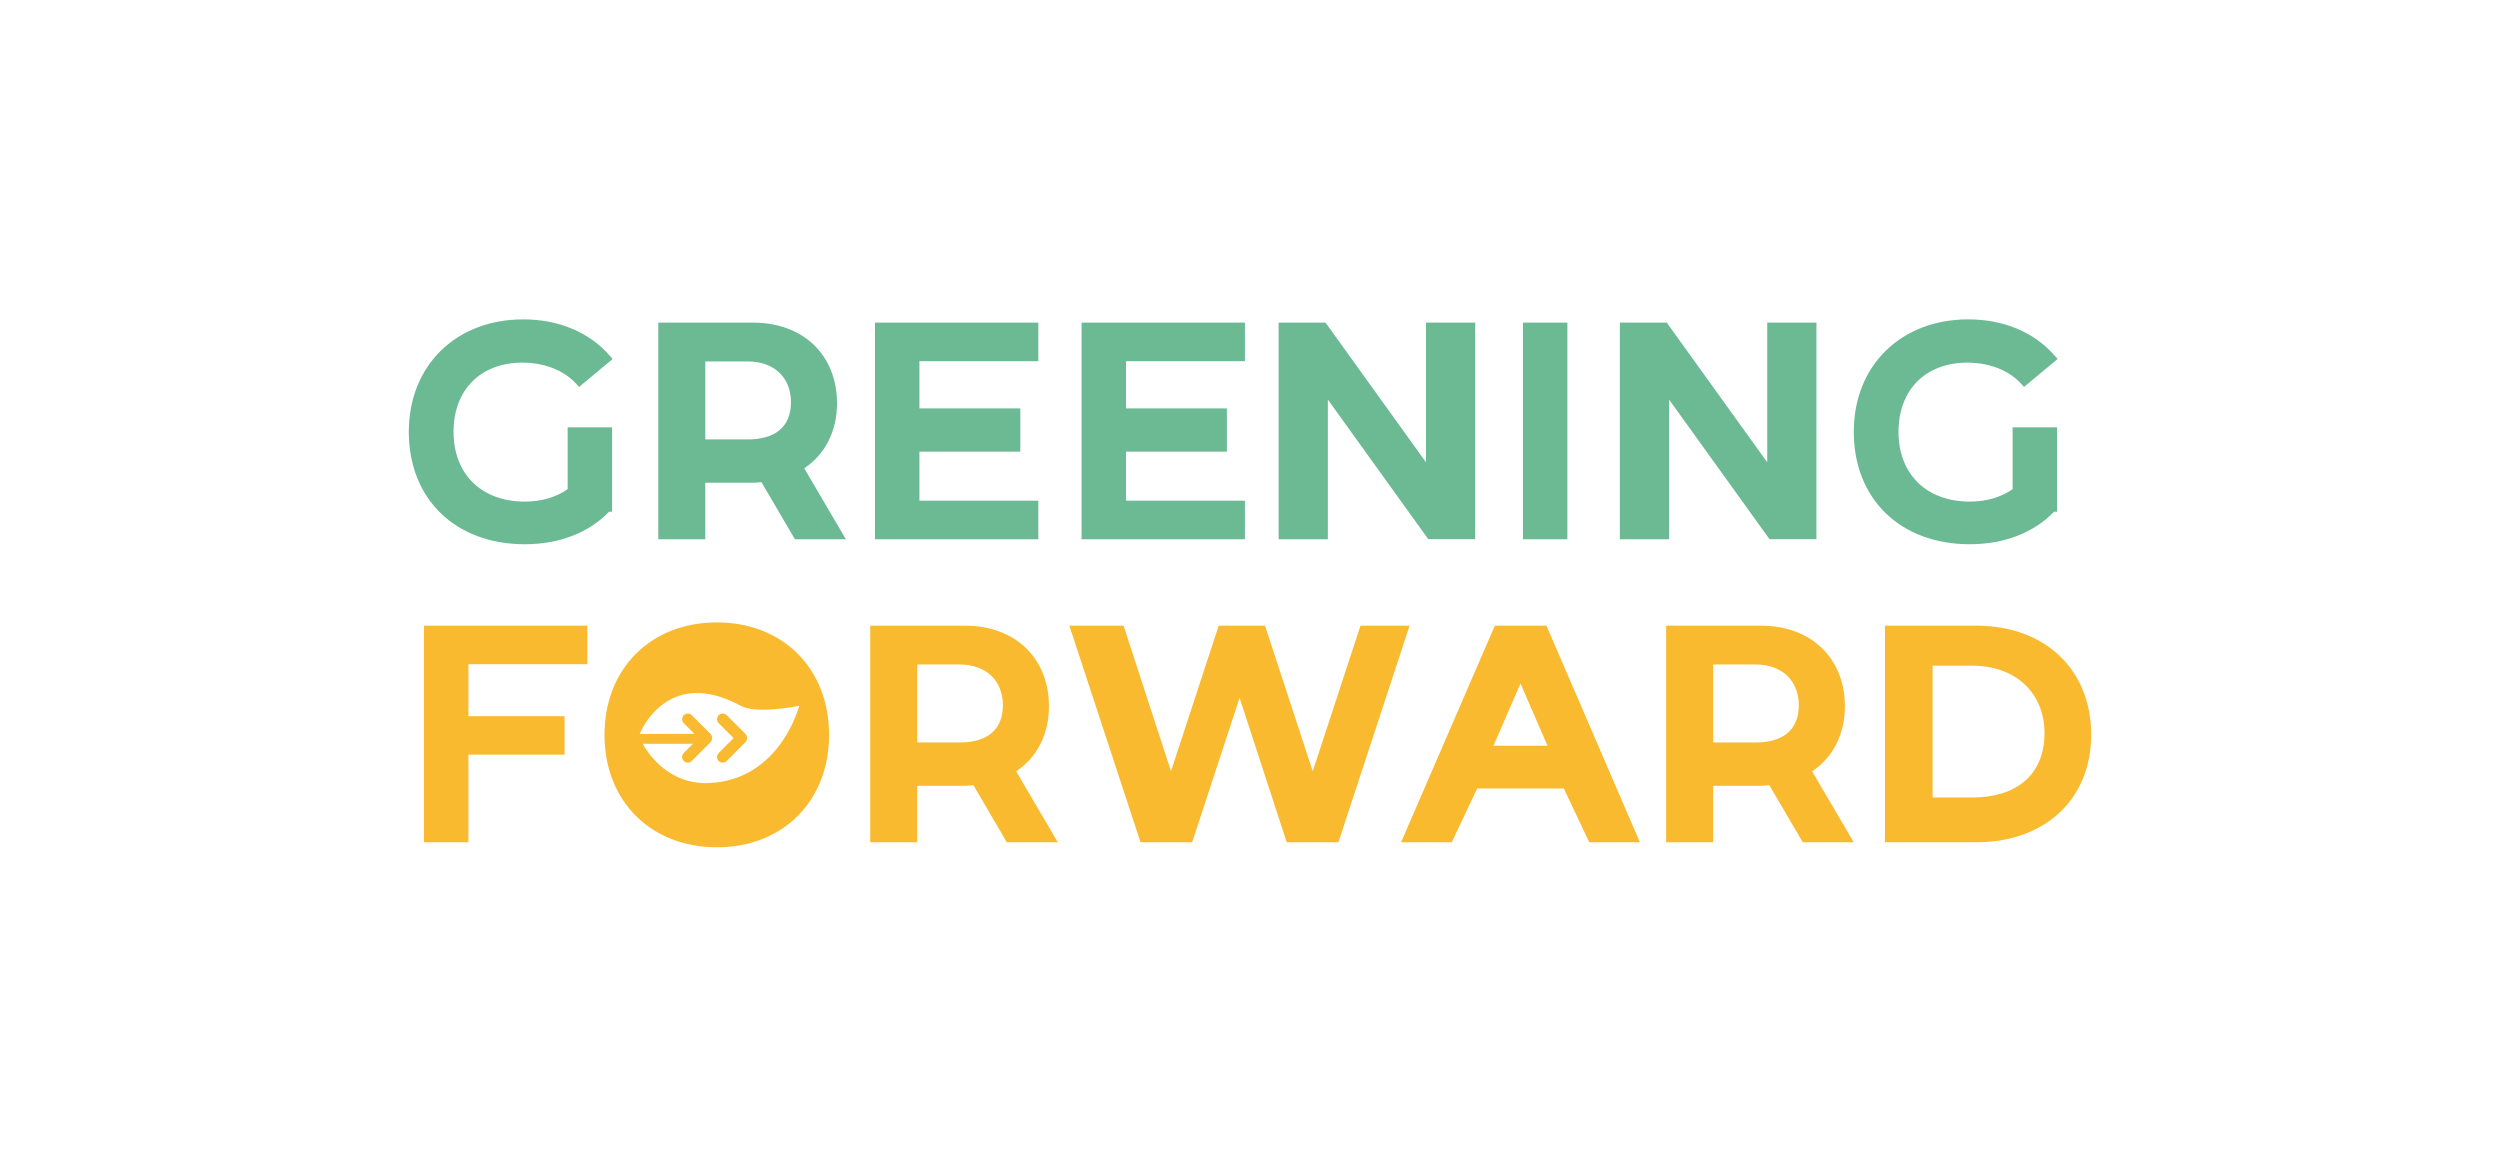 <?xml version="1.0" encoding="utf-8"?>
<!-- Generator: Adobe Illustrator 16.0.0, SVG Export Plug-In . SVG Version: 6.00 Build 0)  -->
<!DOCTYPE svg PUBLIC "-//W3C//DTD SVG 1.1//EN" "http://www.w3.org/Graphics/SVG/1.1/DTD/svg11.dtd">
<svg version="1.1" id="Vrstva_1" xmlns="http://www.w3.org/2000/svg" xmlns:xlink="http://www.w3.org/1999/xlink" x="0px" y="0px"
	 width="300px" height="140px" viewBox="0 0 300 140" enable-background="new 0 0 300 140" xml:space="preserve">
<path fill="#6CBA94" d="M68.117,51.281h5.333v10.125h-0.36c-2.41,2.521-5.991,3.904-10.115,3.904
	c-8.325,0-13.918-5.422-13.918-13.492c0-7.944,5.65-13.493,13.74-13.493c4.226,0,7.896,1.532,10.334,4.313l0.388,0.442l-4.03,3.352
	l-0.369-0.403c-1.464-1.596-3.807-2.511-6.429-2.511c-5.021,0-8.266,3.258-8.266,8.301c0,5.086,3.356,8.372,8.55,8.372
	c1.98,0,3.751-0.515,5.143-1.492V51.281z M101.506,64.708h-6.117l-4.017-6.855c-0.364,0.052-0.757,0.075-1.221,0.075h-5.516v6.78
	h-5.642V38.716h11.382c6.022,0,10.068,3.896,10.068,9.694c0,3.313-1.426,6.117-3.934,7.784L101.506,64.708z M84.636,52.731h5.103
	c3.145,0,5.177-1.403,5.177-4.463c0-2.973-2.032-4.894-5.177-4.894h-5.103V52.731z M124.6,43.34v-4.624h-19.603v25.992H124.6v-4.624
	h-14.269V54.2h12.108v-5.196h-12.108V43.34H124.6z M149.391,43.34v-4.624h-19.603v25.992h19.603v-4.624h-14.269V54.2h12.108v-5.196
	h-12.108V43.34H149.391z M171.119,38.716v16.757l-12.055-16.757h-5.63v25.992h5.909V47.951l12.054,16.757h5.628V38.716H171.119z
	 M182.752,38.716v25.992h5.334V38.716H182.752z M212.067,38.716v16.757l-12.055-16.757h-5.628v25.992h5.907V47.951l12.054,16.757
	h5.628V38.716H212.067z M241.514,58.698c-1.391,0.978-3.162,1.492-5.142,1.492c-5.194,0-8.55-3.286-8.55-8.372
	c0-5.043,3.244-8.301,8.266-8.301c2.622,0,4.966,0.915,6.429,2.511l0.368,0.403l4.031-3.352l-0.388-0.442
	c-2.438-2.78-6.108-4.313-10.334-4.313c-8.091,0-13.741,5.549-13.741,13.493c0,8.07,5.594,13.492,13.919,13.492
	c4.123,0,7.704-1.384,10.116-3.904h0.359V51.281h-5.334V58.698z"/>
<path fill="#F9BA2F" d="M121.941,92.559c2.508-1.667,3.934-4.471,3.934-7.783c0-5.799-4.046-9.694-10.067-9.694h-11.383v25.99h5.642
	v-6.778h5.516c0.464,0,0.857-0.024,1.222-0.076l4.016,6.854h6.117L121.941,92.559z M110.066,79.739h5.103
	c3.145,0,5.177,1.921,5.177,4.894c0,3.06-2.032,4.463-5.177,4.463h-5.103V79.739z M217.452,92.559
	c2.509-1.667,3.935-4.471,3.935-7.783c0-5.799-4.046-9.694-10.068-9.694h-11.383v25.99h5.643v-6.778h5.515
	c0.465,0,0.857-0.024,1.222-0.076l4.017,6.854h6.116L217.452,92.559z M205.578,79.739h5.102c3.146,0,5.177,1.921,5.177,4.894
	c0,3.06-2.031,4.463-5.177,4.463h-5.102V79.739z M56.209,79.703v6.238h11.537v4.623H56.209v10.507h-5.332V75.08h19.603v4.623H56.209
	z M169.15,75.08l-8.54,25.991h-6.203l-5.656-17.331l-5.689,17.331h-6.198l-8.54-25.991h6.505l5.69,17.471l5.725-17.471h5.556
	l5.729,17.475l5.728-17.475H169.15z M185.574,75.08h-6.194l-11.25,25.991h6.079l3.053-6.454h10.395l3.053,6.454h6.078L185.574,75.08
	z M179.215,89.491l3.244-7.468l3.245,7.468H179.215z M237.159,75.08h-10.966v25.991h10.966c8.244,0,13.784-5.179,13.784-12.889
	C250.943,80.346,245.403,75.08,237.159,75.08z M231.913,79.881h4.752c5.188,0,8.673,3.251,8.673,8.089
	c0,5.042-3.404,7.728-8.673,7.728h-4.752V79.881z M89.443,88.063c0.138,0.138,0.206,0.323,0.192,0.524
	c0.015,0.158-0.056,0.351-0.192,0.487L87.2,91.319c-0.129,0.128-0.299,0.198-0.479,0.198s-0.352-0.07-0.479-0.198
	c-0.129-0.128-0.199-0.298-0.199-0.479c0-0.181,0.07-0.351,0.199-0.479l1.791-1.791l-1.791-1.791
	c-0.265-0.265-0.265-0.694-0.002-0.959c0.129-0.128,0.299-0.198,0.48-0.198c0.181,0,0.351,0.07,0.479,0.198L89.443,88.063z
	 M86.031,74.689c-7.943,0-13.492,5.549-13.492,13.493s5.549,13.492,13.492,13.492c7.924,0,13.458-5.548,13.458-13.492
	S93.955,74.689,86.031,74.689z M85.043,93.97c-5.468,0.222-7.916-4.716-7.916-4.716h6.032l-1.108,1.106
	c-0.128,0.129-0.198,0.299-0.198,0.479c0,0.182,0.07,0.352,0.199,0.479c0.128,0.128,0.298,0.198,0.479,0.198
	c0.182,0,0.352-0.07,0.479-0.198l2.243-2.244c0.137-0.137,0.207-0.329,0.192-0.487c0.014-0.201-0.055-0.387-0.192-0.524
	l-2.244-2.244c-0.127-0.128-0.298-0.198-0.479-0.198s-0.351,0.07-0.479,0.198c-0.264,0.265-0.264,0.694,0,0.959l1.287,1.286
	l-6.583,0.009c0,0,3.207-8.235,12.13-3.376c1.938,1.055,7.019,0,7.019,0S93.648,93.62,85.043,93.97z"/>
</svg>
